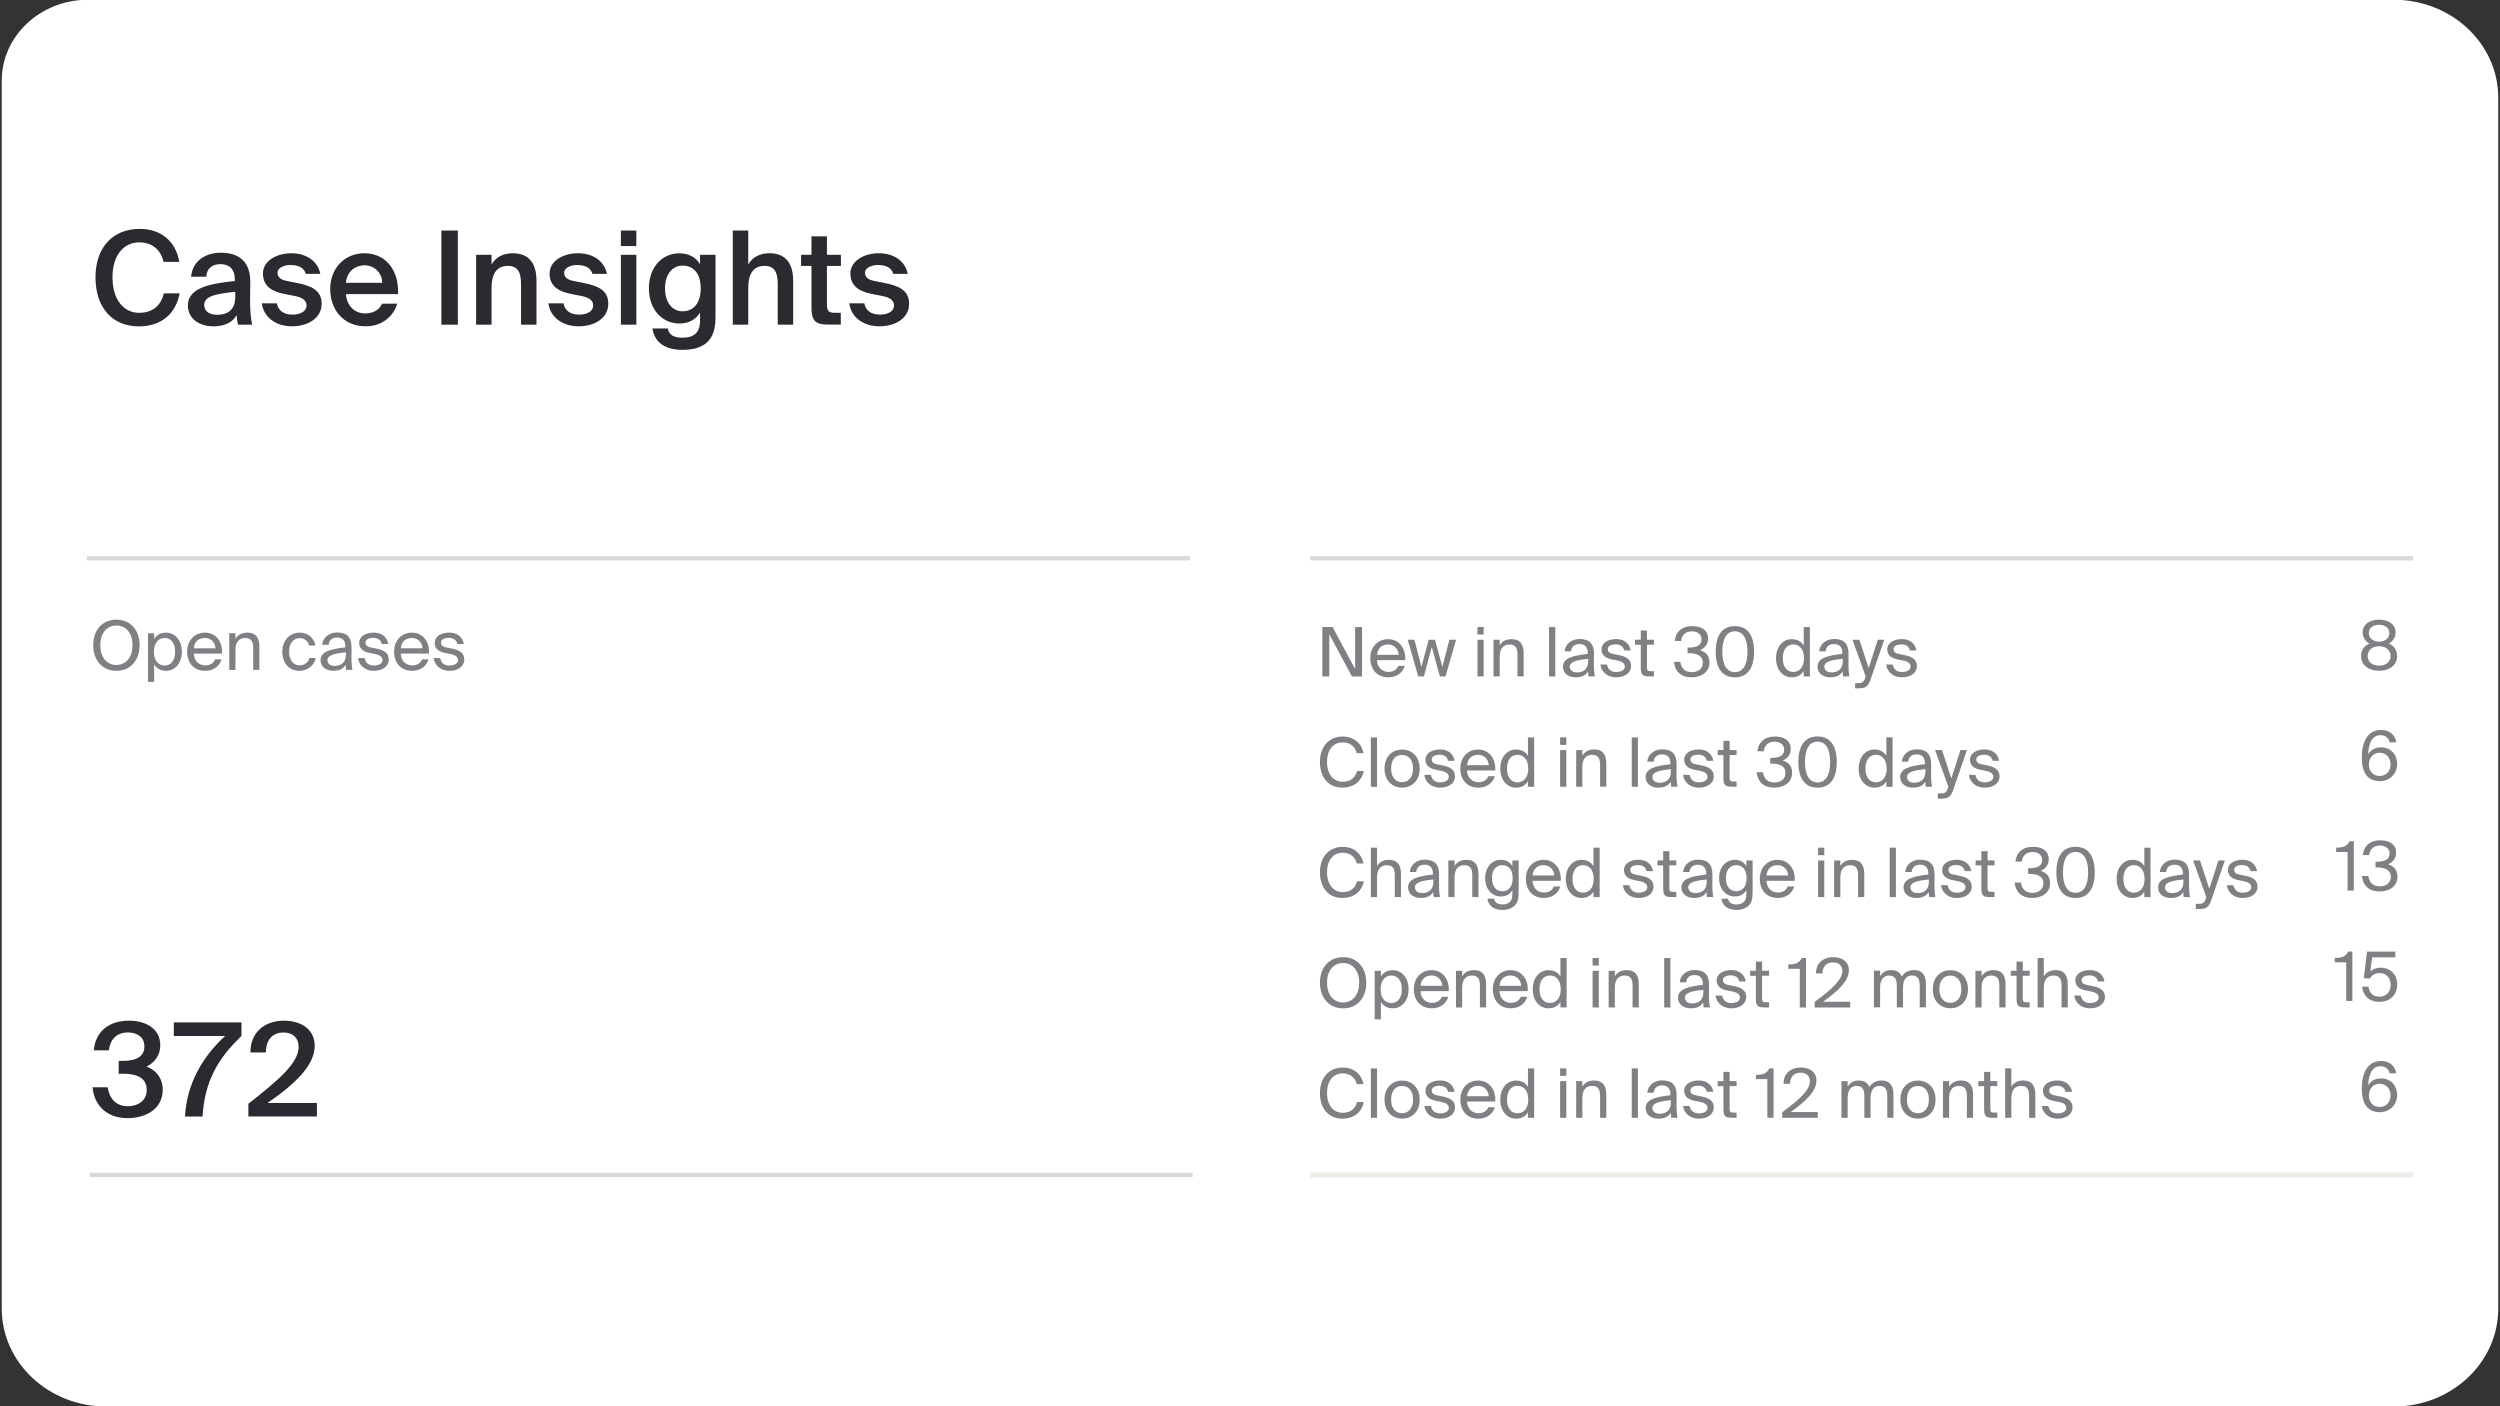 <svg xmlns="http://www.w3.org/2000/svg" xml:space="preserve" x="0" y="0" version="1.1" viewBox="0 0 6016 3384"><rect x="0" y="0" width="6016" height="3384" fill="#333333" stroke="none"/><path fill="#FFF" d="M211.8-.6h5548.6c138.8 0 251.4 105.7 251.4 235.7V3149c0 130.2-112.7 235.7-251.4 235.7H255.6C116.8 3384.7 4.2 3279 4.2 3149V194C4.2 86.6 97.2-.6 211.8-.6"/><path fill="#D8D8D8" d="M209 1338.4H2863.2V1348.6H209z"/><path fill="#D8D8D8" d="M3152.9 1338.4H5807V1348.6H3152.9z"/><path fill="#D8D8D8" d="M216 2822.2H2870.2V2832.4H216z"/><path fill="#ECECE7" d="M3152.9 2821.3H5807V2833.3H3152.9z"/><path fill="#2B2A31" d="M432.2 705.9h-38.1c-6.9 30.9-28.7 46.9-59.4 46.9-36.2 0-64-30.6-64-85.6 0-54.7 28.4-84 64.4-84 29.4 0 51.5 16.2 58.4 46.9h38.1c-9.1-50.6-45-79.3-95.3-79.3-65.6 0-106.5 45.3-106.5 116.5 0 70.9 38.4 118.1 104.6 118.1 52.2-.1 88.4-28.9 97.8-79.5m19.9 29.1c0 30.6 25.6 50.3 62.2 50.3 24.7 0 44.7-8.7 55.3-26.9.6 11.6 1.9 15.6 3.1 22.8h34c-3.1-14.1-5-36.2-5-57.5 0-15.3.6-35 .6-43.4.9-53.7-30.6-72.2-70.9-72.2-40.6 0-69 23.4-71.5 57.8h36.5c.9-20.3 15-30.3 33.7-30.3 18.4 0 35 8.7 35 37.5v3.1c-61.5 6.3-113 16.9-113 58.8m114-32.8V715c0 28.4-16.2 42.5-43.7 42.5-18.7 0-30.9-8.7-30.9-23.4-.1-19.4 21.5-26.9 74.6-31.9m169.7-43.1h35c-6.9-33.7-36.9-49.7-69.7-49.7-36.5 0-68.4 19.1-68.4 48.7 0 30.6 22.2 43.4 50.6 49l25.3 5c16.6 3.1 29.1 9.4 29.1 23.1s-14.4 21.9-33.7 21.9c-21.9 0-34.4-10-37.8-27.2H630c4.1 31.9 31.6 55.3 72.8 55.3 38.1 0 71.2-19.4 71.2-54.4 0-32.8-25.9-43.4-60-50l-23.7-4.7c-14.4-2.8-22.5-8.7-22.5-20 0-11.2 15-18.4 31.2-18.4 18.7.1 32.8 6.1 36.8 21.4m96.6 48.7h125.3c3.1-56.5-29.1-98.4-80.6-98.4-47.8 0-82.5 35.9-82.5 86.5 0 48.1 30.9 89.3 85 89.3 43.4 0 68.4-27.5 76.2-54.4h-36.5c-6.6 15.6-21.9 23.4-41.2 23.4-21.3.2-43.2-15.2-45.7-46.4m0-27.2c3.1-31.9 27.2-42.2 44.7-42.2 21.9 0 41.9 15.9 42.8 42.2zm269.4 100.6V554.7h-39.7v226.5zm81.1-144.6v-23.4h-37.2v168.1h37.2V692c0-30.3 10.6-52.2 39-52.2s31.9 22.2 31.9 45v96.5h37.2V675.6c0-40-16.6-66.2-57.2-66.2-23.4 0-41.2 9.7-50.9 27.2m242.7 22.5h35c-6.9-33.7-36.9-49.7-69.7-49.7-36.5 0-68.4 19.1-68.4 48.7 0 30.6 22.2 43.4 50.6 49l25.3 5c16.6 3.1 29.1 9.4 29.1 23.1s-14.4 21.9-33.7 21.9c-21.9 0-34.4-10-37.8-27.2h-36.2c4.1 31.9 31.6 55.3 72.8 55.3 38.1 0 71.2-19.4 71.2-54.4 0-32.8-25.9-43.4-60-50l-23.7-4.7c-14.4-2.8-22.5-8.7-22.5-20 0-11.2 15-18.4 31.2-18.4 18.6.1 32.7 6.1 36.8 21.4m105.7-104.4h-37.2v37.5h37.2zm0 58.5h-37.2v168.1h37.2zm153.3 0v22.5c-10-16.6-27.5-26.2-50-26.2-39.7 0-73.1 31.9-73.1 84.3s33.4 84.7 73.1 84.7c22.5 0 40-9.7 50-26.2V772c0 10.9-2.2 21.2-8.4 28.4-6.2 7.5-16.9 12.2-33.4 12.2-22.2 0-32.5-6.6-35.9-22.2H1570c5.6 36.9 35 51.5 71.8 51.5 26.2 0 46.2-5.6 59.7-18.1s20.3-31.9 20.3-59.4V613.2zm-41.8 25.9c24.4 0 43.4 17.2 43.4 54.7 0 37.8-19.1 55.3-43.4 55.3-24.7 0-42.5-20.9-42.5-55.3 0-33.8 17.8-54.7 42.5-54.7m157.8-2.5v-81.8h-37.2v226.5h37.2V692c0-30.3 10.6-52.2 39-52.2s31.9 22.2 31.9 45v96.5h37.2V675.6c0-40-16.6-66.2-57.2-66.2-23.4 0-41.2 9.7-50.9 27.2m152.1-67.8v44.4h-25V640h25v97.2c0 34.4 7.2 44 43.1 44h27.5v-28.4h-13.4c-15.9 0-20-4.1-20-21.2V640h33.7v-26.9h-33.7v-44.4h-37.2zm196.8 90.3h35c-6.9-33.7-36.9-49.7-69.7-49.7-36.5 0-68.4 19.1-68.4 48.7 0 30.6 22.2 43.4 50.6 49l25.3 5c16.6 3.1 29.1 9.4 29.1 23.1s-14.4 21.9-33.7 21.9c-21.9 0-34.4-10-37.8-27.2h-36.2c4.1 31.9 31.6 55.3 72.8 55.3 38.1 0 71.2-19.4 71.2-54.4 0-32.8-25.9-43.4-60-50l-23.7-4.7c-14.4-2.8-22.5-8.7-22.5-20 0-11.2 15-18.4 31.2-18.4 18.7.1 32.7 6.1 36.8 21.4M353.1 2623c0 24.7-19.7 39-45.9 39-29.7 0-44.4-20.6-48.1-45.6h-36.2c2.8 40 31.2 74.3 83.7 74.3 45.3 0 85-22.5 85-68.7 0-23.1-11.9-45.3-39-55.3 20-9.7 33.1-28.4 33.1-50.9 0-42.5-37.5-59.7-75.3-59.7-50.3 0-81.2 28.4-84.7 71.5h36.2c3.4-26.6 18.7-43.1 46.2-43.1 20.9 0 39.4 10.6 39.4 33.4 0 23.4-17.2 35-52.5 35h-9.4v30.9h10.9c33.5.2 56.6 10.2 56.6 39.2m65.2-162.7v32.8h123.4c-52.8 48.1-92.5 114-96.5 193.7h42.2c5-83.1 35.9-139 93.7-193.7v-32.8zm339 55.9c0-38.4-31.9-60-73.7-60-49.7 0-81.5 30.9-80.9 76.5h37.2c0-35.3 20.6-48.1 42.2-48.1 22.2 0 36.5 12.8 36.5 34.7 0 37.8-45.3 77.8-120.9 136.8v30.6h164.9v-32.5H643.9c68.4-47.4 113.4-91.2 113.4-138"/><path fill="#808084" d="M280.1 1614.3c34.3 0 55.8-25.7 55.8-61.7 0-35.9-21.5-61.5-55.8-61.5s-55.8 25.6-55.8 61.5c.1 35.9 21.6 61.7 55.8 61.7m0-14.1c-21.6 0-38.7-16.9-38.7-47.6s17.1-47.4 38.7-47.4 38.7 16.7 38.7 47.4-17 47.6-38.7 47.6m90.9-76.3h-14.9v116.9H371v-42c5.4 9.3 14.8 15.4 28.9 15.4 20.2 0 37.7-16.7 37.7-45.9 0-29-17.5-45.9-37.7-45.9-14.1 0-23.5 6.1-28.9 15.4zm25.1 77.6c-13.3 0-25.7-9.8-25.7-33.1s12.5-33.1 25.7-33.1c15.3 0 25.3 12.1 25.3 33.1 0 20.9-10 33.1-25.3 33.1m70.3-28.6h67.9c2-27.9-14.3-50.5-41.2-50.5-24.1 0-42.8 17.9-42.8 45.8 0 26.1 15.4 46.1 43.3 46.1 21.5 0 35.4-12.5 39.5-27.7h-15.4c-3.8 8.7-11 14.6-24.1 14.6-13.1-.1-26.6-9.2-27.2-28.3m.1-12.8c1.3-17.7 13.3-24.9 26.6-24.9 15.7 0 25.1 12.5 25.4 24.9zm100.1-22.9v-13.3h-14.9v88.2h14.9v-47.9c0-18.9 8.9-28.9 23.3-28.9 17.1 0 19.4 11.8 19.4 25.4v51.3h14.9v-55.8c0-20.2-7.7-33.9-29-33.9-15 .1-23.5 6.5-28.6 14.9m192.3 16.2c-2-14.9-15.6-31-36.9-31-26.1 0-42.6 19.5-42.6 45.8 0 26.9 15.9 46.1 41.2 46.1 20.5 0 36.4-14.3 39.4-30.8h-15.4c-2.1 9.3-11 17.7-23.5 17.7-13.1 0-25.4-10.7-25.4-33.1 0-22.1 12.1-32.5 25.4-32.5 11.5 0 20.7 7.4 22.8 17.9h15zm12.5 35.4c0 16.2 13.8 25.4 30.3 25.4 15.6 0 24.8-5.2 30.2-14.3.2 5.2.7 8.9 1.1 12.1h15.1c-1.6-8.4-2.5-18.5-2.3-33.3l.2-20.3c.2-24.8-10.8-36.4-35.1-36.4-17.2 0-33.9 10.7-35.4 29.7h15.4c.7-10.8 7.9-17.5 20.2-17.5 11 0 20 5.4 20 21.5v2.1c-36.2 4.2-59.7 10.2-59.7 31m60.9-19.1v5.6c0 20.8-13.3 27.2-27.2 27.2-10.7 0-17.1-5.6-17.1-13.9 0-12.2 17.2-16.2 44.3-18.9m86.5-20h15.6c-2.8-16.7-15.7-27.4-34.8-27.4-19.5 0-35.3 9-35.3 24.6 0 16.4 13.1 22 25.1 24.4l13.1 2.6c9.5 2 17.9 5.7 17.9 14.6 0 8.2-9.2 13.1-20.5 13.1-13.1 0-20.2-6.7-22.5-18h-15.7c1.6 15.4 14.8 30.7 37.9 30.7 20.2 0 35.9-10 35.9-27.4 0-17.1-14.1-23.1-30.2-26.2l-12.5-2.5c-8.5-1.6-13.4-4.9-13.4-12 0-8 9.8-11.2 18.5-11.2 10.4.1 18.6 4.2 20.9 14.7m45.7 23.2h67.9c2-27.9-14.3-50.5-41.2-50.5-24.1 0-42.8 17.9-42.8 45.8 0 26.1 15.4 46.1 43.3 46.1 21.5 0 35.4-12.5 39.5-27.7h-15.4c-3.8 8.7-11 14.6-24.1 14.6-13.1-.1-26.6-9.2-27.2-28.3m.1-12.8c1.3-17.7 13.3-24.9 26.6-24.9 15.7 0 25.1 12.5 25.4 24.9zm136-10.4h15.6c-2.8-16.7-15.7-27.4-34.8-27.4-19.5 0-35.3 9-35.3 24.6 0 16.4 13.1 22 25.1 24.4l13.1 2.6c9.5 2 17.9 5.7 17.9 14.6 0 8.2-9.2 13.1-20.5 13.1-13.1 0-20.2-6.7-22.5-18h-15.7c1.6 15.4 14.8 30.7 37.9 30.7 20.2 0 35.9-10 35.9-27.4 0-17.1-14.1-23.1-30.2-26.2l-12.5-2.5c-8.5-1.6-13.4-4.9-13.4-12 0-8 9.8-11.2 18.5-11.2 10.4.1 18.6 4.2 20.9 14.7M3253.3 1627.8h24.4v-118.9H3261V1610l-54.3-101.2h-24.6v118.9h16.7v-101.5zm60.3-39.2h67.9c2-27.9-14.3-50.5-41.2-50.5-24.1 0-42.8 17.9-42.8 45.8 0 26.1 15.4 46.1 43.3 46.1 21.5 0 35.4-12.5 39.5-27.7h-15.4c-3.8 8.7-11 14.6-24.1 14.6s-26.5-9.3-27.2-28.3m.2-12.8c1.3-17.7 13.3-24.9 26.6-24.9 15.7 0 25.1 12.5 25.4 24.9zm124.2-36.3-17.5 65.3-16.9-65.3h-16.1l25.4 88.2h13.6l18.9-71 19.5 71h13.6l25.4-88.2h-16.1l-16.9 65.3-17.6-65.3zm132.3-30.6h-14.9v18h14.9zm0 30.6h-14.9v88.2h14.9zm38.6 13.3v-13.3H3594v88.2h14.9v-47.9c0-18.9 8.9-28.9 23.3-28.9 17.1 0 19.4 11.8 19.4 25.4v51.3h14.9V1572c0-20.2-7.7-33.9-29-33.9-15-.1-23.5 6.3-28.6 14.7m133.7 75v-118.9h-14.9v118.9zm18.5-23.3c0 16.2 13.8 25.4 30.3 25.4 15.6 0 24.8-5.2 30.2-14.3.2 5.2.7 8.9 1.2 12.1h15.1c-1.6-8.4-2.5-18.5-2.3-33.3l.2-20.3c.2-24.8-10.8-36.4-35.1-36.4-17.2 0-33.9 10.7-35.4 29.7h15.4c.7-10.8 7.9-17.5 20.2-17.5 11 0 20 5.4 20 21.5v2.1c-36.4 4.1-59.8 10.1-59.8 31m60.8-19.2v5.6c0 20.8-13.3 27.2-27.2 27.2-10.7 0-17.1-5.6-17.1-13.9 0-12.2 17.2-16.1 44.3-18.9m86.5-20h15.6c-2.8-16.7-15.7-27.4-34.8-27.4-19.5 0-35.3 9-35.3 24.6 0 16.4 13.1 22 25.1 24.4l13.1 2.6c9.5 2 17.9 5.7 17.9 14.6 0 8.2-9.2 13.1-20.5 13.1-13.1 0-20.2-6.7-22.5-18h-15.7c1.6 15.4 14.8 30.7 37.9 30.7 20.2 0 35.9-10 35.9-27.4 0-17.1-14.1-23.1-30.2-26.2l-12.5-2.5c-8.5-1.6-13.4-4.9-13.4-12 0-8 9.8-11.2 18.5-11.2 10.4.1 18.6 4.2 20.9 14.7m40-47.9v22.1h-13.9v12h13.9v54.1c0 18.4 3.9 22.1 20.8 22.1h10.8v-12.5h-7.5c-8.5 0-9.2-2.3-9.2-11.5v-52.3h16.7v-12h-16.7v-22.1h-14.9zm149.3 77.1c0 14.8-11.2 23-26.9 23-16.7 0-25.4-10.2-27.1-24.8h-15.4c1.6 19.8 14.4 37.2 42.3 37.2 22.6 0 43-11.6 43-35.6 0-12.5-4.9-24.3-22.6-29.8 12.5-5.1 19.4-15.4 19.4-27.6 0-22-17.9-30.2-38.5-30.2-24.9 0-39.9 14.6-41.7 35.6h15.4c1.3-13.4 10-23.1 25.9-23.1 12.6 0 23.1 6.6 23.1 19.4 0 13.9-11 19.7-31.6 19.7h-2v13.6h2.5c18.9-.1 34.2 5.5 34.2 22.6m77.2 35.4c31.7 0 46.2-23.9 46.2-61.7 0-37.6-14.6-61.5-46.2-61.5s-46.2 23.9-46.2 61.5c-.1 37.7 14.5 61.7 46.2 61.7m0-110.7c18.7 0 30.3 16.1 30.3 49 0 33.1-11.7 49.2-30.3 49.2s-30.3-16.1-30.3-49.2c0-32.9 11.6-49 30.3-49m165.6-10.3v44.6c-5.4-9.3-14.8-15.4-28.9-15.4-20.2 0-37.7 16.9-37.7 45.9 0 29.2 17.5 45.9 37.7 45.9 14.1 0 23.4-6.1 28.9-15.4v13.3h14.9v-118.9zm-25.1 41.9c13.3 0 25.8 9.8 25.8 33.1s-12.5 33.1-25.8 33.1c-15.2 0-25.3-12.1-25.3-33.1 0-20.9 10-33.1 25.3-33.1m58.3 53.7c0 16.2 13.8 25.4 30.3 25.4 15.6 0 24.8-5.2 30.2-14.3.2 5.2.7 8.9 1.2 12.1h15.1c-1.6-8.4-2.5-18.5-2.3-33.3l.2-20.3c.2-24.8-10.8-36.4-35.1-36.4-17.2 0-33.9 10.7-35.4 29.7h15.4c.7-10.8 7.9-17.5 20.2-17.5 11 0 20 5.4 20 21.5v2.1c-36.4 4.1-59.8 10.1-59.8 31m60.8-19.2v5.6c0 20.8-13.3 27.2-27.2 27.2-10.7 0-17.1-5.6-17.1-13.9 0-12.2 17.2-16.1 44.3-18.9m99.8-45.8h-15.6l-21.8 68.1-22.5-68.1h-16.6l31.8 88.2-.7 1.8c-3.9 13.8-8.7 14.4-18.5 14.4h-6.1v12.5h7.7c19.7 0 24.3-5.7 30.7-24.9zm61.8 25.8h15.6c-2.8-16.7-15.7-27.4-34.8-27.4-19.5 0-35.3 9-35.3 24.6 0 16.4 13.1 22 25.1 24.4l13.1 2.6c9.5 2 17.9 5.7 17.9 14.6 0 8.2-9.2 13.1-20.5 13.1-13.1 0-20.2-6.7-22.5-18H4539c1.6 15.4 14.8 30.7 37.9 30.7 20.2 0 35.9-10 35.9-27.4 0-17.1-14.1-23.1-30.2-26.2l-12.5-2.5c-8.5-1.6-13.4-4.9-13.4-12 0-8 9.8-11.2 18.5-11.2 10.4.1 18.6 4.2 20.9 14.7m-1314.3 290.1h-16.2c-3.8 15.2-15.4 25.9-34.3 25.9-22.1 0-37.9-17.7-37.9-47.7 0-30.8 16.4-47.2 37.4-47.2 19 0 30.5 11.2 34.1 25.9h16.2c-5.1-25.4-24.9-40-49.5-40-33.6 0-55.3 24.4-55.3 61.3 0 36.3 19.8 61.8 53.9 61.8 25.9 0 46.4-13.8 51.6-40m31.9 37.9v-118.9h-14.9v118.9zm102.6-43.8c0-32-21.8-45.9-42.3-45.9s-42.3 13.9-42.3 45.9 21.8 45.9 42.3 45.9 42.3-13.9 42.3-45.9m-42.3 32.8c-13.4 0-26.4-9.4-26.4-32.8 0-24.1 12.9-32.8 26.4-32.8s26.4 9.3 26.4 32.8c0 22.6-13 32.8-26.4 32.8m110.7-51.5h15.6c-2.8-16.7-15.7-27.4-34.8-27.4-19.5 0-35.3 9-35.3 24.6 0 16.4 13.1 22 25.1 24.4l13.1 2.6c9.5 2 17.9 5.7 17.9 14.6 0 8.2-9.2 13.1-20.5 13.1-13.1 0-20.2-6.7-22.5-18h-15.7c1.6 15.4 14.8 30.7 37.9 30.7 20.2 0 35.9-10 35.9-27.4 0-17.1-14.1-23.1-30.2-26.2l-12.5-2.5c-8.5-1.6-13.4-4.9-13.4-12 0-8 9.8-11.2 18.5-11.2 10.4.1 18.6 4.2 20.9 14.7m45.6 23.3h67.9c2-27.9-14.3-50.5-41.2-50.5-24.1 0-42.8 17.9-42.8 45.8 0 26.1 15.4 46.1 43.3 46.1 21.5 0 35.4-12.5 39.5-27.7h-15.4c-3.8 8.7-11 14.6-24.1 14.6-13.1-.1-26.5-9.3-27.2-28.3m.2-12.8c1.3-17.7 13.3-24.9 26.6-24.9 15.7 0 25.1 12.5 25.4 24.9zm146.4-66.9v44.6c-5.4-9.3-14.8-15.4-28.9-15.4-20.2 0-37.7 16.9-37.7 45.9 0 29.2 17.5 45.9 37.7 45.9 14.1 0 23.4-6.1 28.9-15.4v13.3h14.9v-118.9zm-25.1 42c13.3 0 25.8 9.8 25.8 33.1s-12.5 33.1-25.8 33.1c-15.2 0-25.3-12.1-25.3-33.1s10.1-33.1 25.3-33.1m117.4-42h-14.9v18h14.9zm0 30.6h-14.9v88.2h14.9zm38.6 13.3V1805h-14.9v88.2h14.9v-47.9c0-18.9 8.9-28.9 23.3-28.9 17.1 0 19.4 11.8 19.4 25.4v51.3h14.9v-55.8c0-20.2-7.7-33.9-29-33.9-15 .2-23.5 6.6-28.6 14.9m133.7 75v-118.9h-14.9v118.9zm18.5-23.3c0 16.2 13.8 25.4 30.3 25.4 15.6 0 24.8-5.2 30.2-14.3.2 5.2.7 8.9 1.1 12.1h15.1c-1.6-8.4-2.5-18.5-2.3-33.3l.2-20.3c.2-24.8-10.8-36.4-35.1-36.4-17.2 0-34 10.7-35.4 29.7h15.4c.7-10.8 7.9-17.5 20.2-17.5 11 0 20 5.4 20 21.5v2.1c-36.3 4.1-59.7 10.2-59.7 31m60.8-19.2v5.6c0 20.8-13.3 27.2-27.2 27.2-10.7 0-17.1-5.6-17.1-13.9 0-12.2 17.3-16.1 44.3-18.9m86.5-20h15.6c-2.8-16.7-15.7-27.4-34.8-27.4-19.5 0-35.3 9-35.3 24.6 0 16.4 13.1 22 25.1 24.4l13.1 2.6c9.5 2 17.9 5.7 17.9 14.6 0 8.2-9.2 13.1-20.5 13.1-13.1 0-20.2-6.7-22.5-18h-15.7c1.6 15.4 14.8 30.7 37.9 30.7 20.2 0 35.9-10 35.9-27.4 0-17.1-14.1-23.1-30.2-26.2l-12.5-2.5c-8.5-1.6-13.4-4.9-13.4-12 0-8 9.8-11.2 18.5-11.2 10.4.1 18.6 4.2 20.9 14.7m40-47.9v22.1h-13.9v12h13.9v54.1c0 18.4 3.9 22.1 20.8 22.1h10.8v-12.5h-7.5c-8.5 0-9.2-2.3-9.2-11.5V1817h16.7v-12h-16.7v-22.1zm149.3 77.1c0 14.8-11.2 23-26.9 23-16.7 0-25.4-10.2-27.1-24.8h-15.4c1.6 19.9 14.4 37.2 42.3 37.2 22.6 0 43-11.7 43-35.6 0-12.5-4.9-24.3-22.6-29.8 12.5-5.1 19.4-15.4 19.4-27.5 0-22-17.9-30.2-38.5-30.2-24.9 0-39.8 14.6-41.7 35.6h15.4c1.3-13.4 10-23.1 25.9-23.1 12.6 0 23.1 6.6 23.1 19.4 0 13.9-11 19.7-31.7 19.7h-2v13.6h2.5c19-.1 34.3 5.4 34.3 22.5m77.2 35.4c31.6 0 46.2-23.9 46.2-61.7 0-37.6-14.6-61.5-46.2-61.5-31.7 0-46.2 23.9-46.2 61.5 0 37.8 14.6 61.7 46.2 61.7m0-110.7c18.7 0 30.3 16.1 30.3 49 0 33.1-11.6 49.2-30.3 49.2s-30.3-16.1-30.3-49.2c0-32.9 11.6-49 30.3-49m165.6-10.3v44.6c-5.4-9.3-14.8-15.4-28.9-15.4-20.2 0-37.7 16.9-37.7 45.9 0 29.2 17.5 45.9 37.7 45.9 14.1 0 23.4-6.1 28.9-15.4v13.3h14.9v-118.9zm-25.1 42c13.3 0 25.8 9.8 25.8 33.1s-12.5 33.1-25.8 33.1c-15.2 0-25.3-12.1-25.3-33.1s10-33.1 25.3-33.1m58.3 53.6c0 16.2 13.8 25.4 30.3 25.4 15.6 0 24.8-5.2 30.2-14.3.2 5.2.7 8.9 1.1 12.1h15.1c-1.6-8.4-2.5-18.5-2.3-33.3l.2-20.3c.2-24.8-10.8-36.4-35.1-36.4-17.2 0-34 10.7-35.4 29.7h15.4c.7-10.8 7.9-17.5 20.2-17.5 11 0 20 5.4 20 21.5v2.1c-36.3 4.1-59.7 10.2-59.7 31m60.8-19.2v5.6c0 20.8-13.3 27.2-27.2 27.2-10.7 0-17.1-5.6-17.1-13.9 0-12.2 17.2-16.1 44.3-18.9m99.8-45.8h-15.6l-21.8 68.1-22.5-68.1h-16.6l31.8 88.2-.7 1.8c-3.9 13.8-8.7 14.4-18.5 14.4h-6.1v12.5h7.7c19.7 0 24.3-5.7 30.7-24.9zm61.9 25.8h15.6c-2.8-16.7-15.7-27.4-34.8-27.4-19.5 0-35.3 9-35.3 24.6 0 16.4 13.1 22 25.1 24.4l13.1 2.6c9.5 2 17.9 5.7 17.9 14.6 0 8.2-9.2 13.1-20.5 13.1-13.1 0-20.2-6.7-22.5-18H4738c1.6 15.4 14.8 30.7 37.9 30.7 20.2 0 35.9-10 35.9-27.4 0-17.1-14.1-23.1-30.2-26.2l-12.5-2.5c-8.5-1.6-13.4-4.9-13.4-12 0-8 9.8-11.2 18.5-11.2 10.4.1 18.6 4.2 20.9 14.7m-1513.3 290.1h-16.2c-3.8 15.2-15.4 25.9-34.3 25.9-22.1 0-37.9-17.7-37.9-47.7 0-30.8 16.4-47.2 37.4-47.2 19 0 30.5 11.2 34.1 25.9h16.2c-5.1-25.4-24.9-40-49.5-40-33.6 0-55.3 24.4-55.3 61.3 0 36.3 19.8 61.8 53.9 61.8 25.9 0 46.4-13.7 51.6-40m31.9-37v-44h-14.9v118.9h14.9v-47.9c0-18.9 8.9-28.9 23.3-28.9 17.1 0 19.4 11.8 19.4 25.4v51.3h14.9V2103c0-20.2-7.7-33.9-29-33.9-14.9 0-23.5 6.4-28.6 14.8m74.7 51.6c0 16.2 13.8 25.4 30.3 25.4 15.6 0 24.8-5.2 30.2-14.3.2 5.2.7 8.9 1.2 12.1h15.1c-1.6-8.4-2.5-18.5-2.3-33.3l.2-20.3c.2-24.8-10.8-36.4-35.1-36.4-17.2 0-33.9 10.7-35.4 29.7h15.4c.7-10.8 7.9-17.5 20.2-17.5 11 0 20 5.4 20 21.5v2.1c-36.4 4.1-59.8 10.2-59.8 31m60.8-19.2v5.6c0 20.8-13.3 27.2-27.2 27.2-10.7 0-17.1-5.6-17.1-13.9 0-12.2 17.3-16.1 44.3-18.9m51-32.4v-13.3h-14.9v88.2h14.9v-47.9c0-18.9 8.9-28.9 23.3-28.9 17.1 0 19.4 11.8 19.4 25.4v51.3h14.9V2103c0-20.2-7.7-33.9-29-33.9-15 0-23.6 6.4-28.6 14.8m139.2-13.3v13.9c-5.4-9.4-13.9-15.4-28.1-15.4-19.5 0-37.4 15.9-37.4 44.1 0 28.4 17.9 44.1 37.4 44.1 14.1 0 22.6-5.9 28.1-15.3v8.4c0 12-2.5 16.1-5.7 19.5-3.9 4.3-10 6.6-18 6.6-13.8 0-18.5-6.1-20.5-13.9h-15.9c2.8 17.9 16.2 27.1 36.3 27.1 13.1 0 24.1-4.3 30.5-11.6 5.1-5.6 8.4-13 8.4-31v-76.4h-15.1zm-24.2 11.3c13.3 0 24.9 9 24.9 31.3 0 22.5-11.7 31.5-24.9 31.5-14.6 0-24.9-11.3-24.9-31.5-.1-20 10.2-31.3 24.9-31.3m72.7 37.7h67.9c2-27.9-14.3-50.5-41.2-50.5-24.1 0-42.8 17.9-42.8 45.7 0 26.1 15.4 46.1 43.3 46.1 21.5 0 35.4-12.5 39.5-27.7h-15.4c-3.8 8.7-11 14.6-24.1 14.6s-26.5-9.2-27.2-28.2m.2-12.8c1.3-17.7 13.3-24.9 26.6-24.9 15.7 0 25.1 12.5 25.4 24.9zm146.4-66.9v44.6c-5.4-9.4-14.8-15.4-28.9-15.4-20.2 0-37.7 16.9-37.7 45.9 0 29.2 17.6 45.9 37.7 45.9 14.1 0 23.5-6.1 28.9-15.4v13.3h14.9v-118.9zm-25.1 42c13.3 0 25.7 9.8 25.7 33.1s-12.5 33.1-25.7 33.1c-15.3 0-25.3-12.1-25.3-33.1s10.1-33.1 25.3-33.1m153 14.4h15.6c-2.8-16.7-15.7-27.4-34.8-27.4-19.5 0-35.3 9-35.3 24.6 0 16.4 13.1 22 25.1 24.4l13.1 2.6c9.5 2 17.9 5.7 17.9 14.6 0 8.2-9.2 13.1-20.5 13.1-13.1 0-20.2-6.7-22.5-18h-15.7c1.6 15.4 14.8 30.7 37.9 30.7 20.2 0 35.9-10 35.9-27.4 0-17.1-14.1-23.1-30.2-26.2l-12.5-2.5c-8.5-1.6-13.4-4.9-13.4-12 0-8 9.8-11.2 18.5-11.2 10.4.1 18.6 4.2 20.9 14.7m39.9-47.9v22.1h-13.9v12h13.9v54.1c0 18.4 3.9 22.1 20.8 22.1h10.8v-12.5h-7.5c-8.5 0-9.2-2.3-9.2-11.5v-52.3h16.7v-12h-16.7v-22.1h-14.9zm43.8 87.1c0 16.2 13.8 25.4 30.3 25.4 15.6 0 24.8-5.2 30.2-14.3.2 5.2.7 8.9 1.2 12.1h15.1c-1.6-8.4-2.5-18.5-2.3-33.3l.2-20.3c.2-24.8-10.8-36.4-35.1-36.4-17.2 0-33.9 10.7-35.4 29.7h15.4c.7-10.8 7.9-17.5 20.2-17.5 11 0 20 5.4 20 21.5v2.1c-36.3 4.1-59.8 10.2-59.8 31m60.9-19.2v5.6c0 20.8-13.3 27.2-27.2 27.2-10.7 0-17.1-5.6-17.1-13.9 0-12.2 17.2-16.1 44.3-18.9m95.4-45.7v13.9c-5.4-9.4-13.9-15.4-28.1-15.4-19.5 0-37.4 15.9-37.4 44.1 0 28.4 17.9 44.1 37.4 44.1 14.1 0 22.6-5.9 28.1-15.3v8.4c0 12-2.5 16.1-5.7 19.5-3.9 4.3-10 6.6-18 6.6-13.8 0-18.5-6.1-20.5-13.9h-15.9c2.8 17.9 16.2 27.1 36.3 27.1 13.1 0 24.1-4.3 30.5-11.6 5.1-5.6 8.4-13 8.4-31v-76.4h-15.1zm-24.3 11.3c13.3 0 24.9 9 24.9 31.3 0 22.5-11.7 31.5-24.9 31.5-14.6 0-24.9-11.3-24.9-31.5 0-20 10.3-31.3 24.9-31.3m72.8 37.7h67.9c2-27.9-14.3-50.5-41.2-50.5-24.1 0-42.8 17.9-42.8 45.7 0 26.1 15.4 46.1 43.3 46.1 21.5 0 35.4-12.5 39.5-27.7h-15.4c-3.8 8.7-11 14.6-24.1 14.6s-26.6-9.2-27.2-28.2m.1-12.8c1.3-17.7 13.3-24.9 26.6-24.9 15.7 0 25.1 12.5 25.4 24.9zm139-66.9h-14.9v18h14.9zm0 30.7h-14.9v88.2h14.9zm38.6 13.3v-13.3h-14.9v88.2h14.9v-47.9c0-18.9 8.9-28.9 23.3-28.9 17.1 0 19.4 11.8 19.4 25.4v51.3h14.9V2103c0-20.2-7.7-33.9-29-33.9-15 0-23.5 6.4-28.6 14.8m133.7 74.9v-118.9h-14.9v118.9zm18.4-23.3c0 16.2 13.8 25.4 30.3 25.4 15.6 0 24.8-5.2 30.2-14.3.2 5.2.7 8.9 1.1 12.1h15.1c-1.6-8.4-2.5-18.5-2.3-33.3l.2-20.3c.2-24.8-10.8-36.4-35.1-36.4-17.2 0-34 10.7-35.4 29.7h15.4c.7-10.8 7.9-17.5 20.2-17.5 11 0 20 5.4 20 21.5v2.1c-36.2 4.1-59.7 10.2-59.7 31m60.9-19.2v5.6c0 20.8-13.3 27.2-27.2 27.2-10.7 0-17.1-5.6-17.1-13.9 0-12.2 17.2-16.1 44.3-18.9m86.5-20h15.6c-2.8-16.7-15.7-27.4-34.8-27.4-19.5 0-35.3 9-35.3 24.6 0 16.4 13.1 22 25.1 24.4l13.1 2.6c9.5 2 17.9 5.7 17.9 14.6 0 8.2-9.2 13.1-20.5 13.1-13.1 0-20.2-6.7-22.5-18H4671c1.6 15.4 14.8 30.7 37.9 30.7 20.2 0 35.9-10 35.9-27.4 0-17.1-14.1-23.1-30.2-26.2l-12.5-2.5c-8.5-1.6-13.4-4.9-13.4-12 0-8 9.8-11.2 18.5-11.2 10.4.1 18.6 4.2 20.9 14.7m39.9-47.9v22.1h-13.9v12h13.9v54.1c0 18.4 3.9 22.1 20.8 22.1h10.8v-12.5h-7.5c-8.5 0-9.2-2.3-9.2-11.5v-52.3h16.7v-12H4783v-22.1h-15zm149.3 77.1c0 14.8-11.2 23-26.9 23-16.7 0-25.4-10.2-27.1-24.8H4848c1.6 19.9 14.4 37.2 42.3 37.2 22.6 0 43-11.7 43-35.6 0-12.5-4.9-24.3-22.6-29.8 12.5-5.1 19.4-15.4 19.4-27.6 0-22-17.9-30.2-38.5-30.2-24.9 0-39.8 14.6-41.7 35.6h15.4c1.3-13.4 10-23.1 25.9-23.1 12.6 0 23.1 6.6 23.1 19.4 0 13.9-11 19.7-31.7 19.7h-2v13.6h2.5c19 0 34.2 5.6 34.2 22.6m77.3 35.4c31.6 0 46.2-23.9 46.2-61.7 0-37.6-14.6-61.5-46.2-61.5-31.7 0-46.2 23.9-46.2 61.5-.1 37.8 14.5 61.7 46.2 61.7m0-110.7c18.7 0 30.3 16.1 30.3 49 0 33.1-11.6 49.2-30.3 49.2s-30.3-16.1-30.3-49.2c-.1-32.9 11.6-49 30.3-49m165.5-10.3v44.6c-5.4-9.4-14.8-15.4-28.9-15.4-20.2 0-37.7 16.9-37.7 45.9 0 29.2 17.6 45.9 37.7 45.9 14.1 0 23.5-6.1 28.9-15.4v13.3h14.9v-118.9zm-25.1 42c13.3 0 25.7 9.8 25.7 33.1s-12.5 33.1-25.7 33.1c-15.3 0-25.3-12.1-25.3-33.1s10.1-33.1 25.3-33.1m58.3 53.6c0 16.2 13.8 25.4 30.3 25.4 15.6 0 24.8-5.2 30.2-14.3.2 5.2.7 8.9 1.1 12.1h15.1c-1.6-8.4-2.5-18.5-2.3-33.3l.2-20.3c.2-24.8-10.8-36.4-35.1-36.4-17.2 0-34 10.7-35.4 29.7h15.4c.7-10.8 7.9-17.5 20.2-17.5 11 0 20 5.4 20 21.5v2.1c-36.2 4.1-59.7 10.2-59.7 31m60.9-19.2v5.6c0 20.8-13.3 27.2-27.2 27.2-10.7 0-17.1-5.6-17.1-13.9 0-12.2 17.2-16.1 44.3-18.9m99.8-45.7h-15.6l-21.8 68.1-22.5-68.1h-16.6l31.8 88.2-.7 1.8c-3.9 13.8-8.7 14.4-18.5 14.4h-6.1v12.5h7.7c19.7 0 24.3-5.7 30.7-24.9zm61.8 25.7h15.6c-2.8-16.7-15.7-27.4-34.8-27.4-19.5 0-35.3 9-35.3 24.6 0 16.4 13.1 22 25.1 24.4l13.1 2.6c9.5 2 17.9 5.7 17.9 14.6 0 8.2-9.2 13.1-20.5 13.1-13.1 0-20.2-6.7-22.5-18h-15.7c1.6 15.4 14.8 30.7 37.9 30.7 20.2 0 35.9-10 35.9-27.4 0-17.1-14.1-23.1-30.2-26.2l-12.5-2.5c-8.5-1.6-13.4-4.9-13.4-12 0-8 9.8-11.2 18.5-11.2 10.4.1 18.6 4.2 20.9 14.7m-2183.7 330.2c34.3 0 55.8-25.8 55.8-61.7s-21.5-61.5-55.8-61.5-55.8 25.6-55.8 61.5c.1 35.9 21.6 61.7 55.8 61.7m0-14.1c-21.6 0-38.7-16.9-38.7-47.6s17.1-47.4 38.7-47.4 38.7 16.7 38.7 47.4-17 47.6-38.7 47.6m90.9-76.3h-14.9V2453h14.9v-42c5.4 9.3 14.8 15.4 28.9 15.4 20.2 0 37.7-16.7 37.7-45.9 0-29-17.6-45.9-37.7-45.9-14.1 0-23.5 6.1-28.9 15.4zm25.1 77.6c-13.3 0-25.7-9.8-25.7-33.1s12.5-33.1 25.7-33.1c15.3 0 25.3 12.1 25.3 33.1s-10 33.1-25.3 33.1m70.3-28.6h67.9c2-27.9-14.3-50.5-41.2-50.5-24.1 0-42.8 17.9-42.8 45.7 0 26.1 15.4 46.1 43.3 46.1 21.5 0 35.4-12.5 39.5-27.7h-15.4c-3.8 8.7-11 14.6-24.1 14.6s-26.6-9.1-27.2-28.2m.1-12.8c1.3-17.7 13.3-24.9 26.6-24.9 15.7 0 25.1 12.5 25.4 24.9zm100.1-22.9v-13.3h-14.9v88.2h14.9v-47.9c0-18.9 8.9-28.9 23.3-28.9 17.1 0 19.4 11.8 19.4 25.4v51.3h14.9v-55.8c0-20.2-7.7-33.9-29-33.9-15 .1-23.5 6.5-28.6 14.9m89.9 35.7h67.9c2-27.9-14.3-50.5-41.2-50.5-24.1 0-42.8 17.9-42.8 45.7 0 26.1 15.4 46.1 43.3 46.1 21.5 0 35.4-12.5 39.5-27.7h-15.4c-3.8 8.7-11 14.6-24.1 14.6s-26.6-9.1-27.2-28.2m.1-12.8c1.3-17.7 13.3-24.9 26.6-24.9 15.7 0 25.1 12.5 25.4 24.9zm146.5-66.9v44.6c-5.4-9.4-14.8-15.4-28.9-15.4-20.2 0-37.7 16.9-37.7 45.9 0 29.2 17.5 45.9 37.7 45.9 14.1 0 23.4-6.1 28.9-15.4v13.3h14.9v-118.9zm-25.1 42c13.3 0 25.8 9.8 25.8 33.1s-12.5 33.1-25.8 33.1c-15.2 0-25.3-12.1-25.3-33.1s10-33.1 25.3-33.1m117.4-42h-14.9v18h14.9zm0 30.7h-14.9v88.2h14.9zm38.6 13.3v-13.3h-14.9v88.2h14.9v-47.9c0-18.9 8.9-28.9 23.3-28.9 17.1 0 19.4 11.8 19.4 25.4v51.3h14.9v-55.8c0-20.2-7.7-33.9-29-33.9-15 .1-23.5 6.5-28.6 14.9m133.7 74.9v-118.9h-14.9v118.9zm18.4-23.3c0 16.2 13.8 25.4 30.3 25.4 15.6 0 24.8-5.2 30.2-14.3.2 5.2.7 8.9 1.1 12.1h15.1c-1.6-8.4-2.5-18.5-2.3-33.3l.2-20.3c.2-24.8-10.8-36.4-35.1-36.4-17.2 0-34 10.7-35.4 29.7h15.4c.7-10.8 7.9-17.5 20.2-17.5 11 0 20 5.4 20 21.5v2.1c-36.2 4.1-59.7 10.2-59.7 31m60.9-19.1v5.6c0 20.8-13.3 27.2-27.2 27.2-10.7 0-17.1-5.6-17.1-13.9 0-12.2 17.2-16.2 44.3-18.9m86.5-20.1h15.6c-2.8-16.7-15.7-27.4-34.8-27.4-19.5 0-35.3 9-35.3 24.6 0 16.4 13.1 22 25.1 24.4l13.1 2.6c9.5 2 17.9 5.7 17.9 14.6 0 8.2-9.2 13.1-20.5 13.1-13.1 0-20.2-6.7-22.5-18h-15.7c1.6 15.4 14.8 30.7 37.9 30.7 20.2 0 35.9-10 35.9-27.4 0-17.1-14.1-23.1-30.2-26.2l-12.5-2.5c-8.5-1.6-13.4-4.9-13.4-12 0-8 9.8-11.2 18.5-11.2 10.4.1 18.6 4.3 20.9 14.7m39.9-47.8v22.1h-13.9v12h13.9v54.1c0 18.4 3.9 22.1 20.8 22.1h10.8v-12.5h-7.5c-8.5 0-9.2-2.3-9.2-11.5V2348h16.7v-12h-16.7v-22zm105.7 110.3h14.9v-118.9h-10.2c-6.6 12.9-15.3 15.1-32.3 15.7v10.2h27.6zm118.1-89.8c0-20-15.7-31.2-37.7-31.2-25.3 0-41.7 15.6-41.3 39.2h15.4c.3-19.7 12.8-26.7 25.6-26.7 14.1 0 22.3 8.4 22.3 20.7 0 21-24.6 43.5-66.6 74.5v13.4h85.6v-13.9h-65.3c33.3-24.1 62-48.5 62-76m75.2 89.8v-47.9c0-18.9 8.5-28.9 21.3-28.9 16.2 0 18.9 11.8 18.9 25.4v51.3h14.9v-47.9c0-18.9 8.5-28.9 21.3-28.9 16.2 0 18.9 11.8 18.9 25.4v51.3h14.9v-55.8c0-20.2-8-33.9-28.5-33.9-12.3 0-22.6 4.7-29.7 15.6-3.9-9.7-12-15.6-25.4-15.6-13.3 0-21.5 6.4-26.6 14.8v-13.3h-14.9v88.2h14.901zm211.4-43.8c0-32-21.8-45.9-42.3-45.9s-42.3 13.9-42.3 45.9 21.8 45.9 42.3 45.9c20.5.1 42.3-13.9 42.3-45.9m-42.3 32.8c-13.4 0-26.4-9.4-26.4-32.8 0-24.1 12.9-32.8 26.4-32.8 13.4 0 26.4 9.3 26.4 32.8 0 22.7-12.9 32.8-26.4 32.8m75.1-63.9v-13.3h-14.9v88.2h14.9v-47.9c0-18.9 8.9-28.9 23.3-28.9 17.1 0 19.4 11.8 19.4 25.4v51.3h14.9v-55.8c0-20.2-7.7-33.9-29-33.9-15 .1-23.5 6.5-28.6 14.9m84.1-35.4v22.1h-13.9v12h13.9v54.1c0 18.4 3.9 22.1 20.8 22.1h10.8v-12.5h-7.5c-8.5 0-9.2-2.3-9.2-11.5V2348h16.7v-12h-16.7v-22zm65.6 35.4v-44h-14.9v118.9h14.9v-47.9c0-18.9 8.9-28.9 23.3-28.9 17.1 0 19.4 11.8 19.4 25.4v51.3h14.9v-55.8c0-20.2-7.7-33.9-29-33.9-14.9.1-23.5 6.5-28.6 14.9m130.4 12.4h15.6c-2.8-16.7-15.7-27.4-34.8-27.4-19.5 0-35.3 9-35.3 24.6 0 16.4 13.1 22 25.1 24.4l13.1 2.6c9.5 2 17.9 5.7 17.9 14.6 0 8.2-9.2 13.1-20.5 13.1-13.1 0-20.2-6.7-22.5-18h-15.7c1.6 15.4 14.8 30.7 37.9 30.7 20.2 0 35.9-10 35.9-27.4 0-17.1-14.1-23.1-30.2-26.2l-12.5-2.5c-8.5-1.6-13.4-4.9-13.4-12 0-8 9.8-11.2 18.5-11.2 10.4.1 18.6 4.3 20.9 14.7M3281.8 2652h-16.2c-3.8 15.2-15.4 25.9-34.3 25.9-22.1 0-37.9-17.7-37.9-47.7 0-30.8 16.4-47.2 37.4-47.2 19 0 30.5 11.2 34.1 25.9h16.2c-5.1-25.4-24.9-40-49.5-40-33.6 0-55.3 24.4-55.3 61.3 0 36.3 19.8 61.8 53.9 61.8 25.9 0 46.4-13.8 51.6-40m31.9 37.8V2571h-14.9v118.9h14.9zm102.6-43.7c0-32-21.8-45.9-42.3-45.9s-42.3 13.9-42.3 45.9 21.8 45.9 42.3 45.9 42.3-14 42.3-45.9m-42.3 32.8c-13.4 0-26.4-9.4-26.4-32.8 0-24.1 12.9-32.8 26.4-32.8s26.4 9.3 26.4 32.8c0 22.6-13 32.8-26.4 32.8m110.7-51.5h15.6c-2.8-16.7-15.7-27.4-34.8-27.4-19.5 0-35.3 9-35.3 24.6 0 16.4 13.1 22 25.1 24.4l13.1 2.6c9.5 2 17.9 5.7 17.9 14.6 0 8.2-9.2 13.1-20.5 13.1-13.1 0-20.2-6.7-22.5-18h-15.7c1.6 15.4 14.8 30.7 37.9 30.7 20.2 0 35.9-10 35.9-27.4 0-17.1-14.1-23.1-30.2-26.2l-12.5-2.5c-8.5-1.6-13.4-4.9-13.4-12 0-8 9.8-11.2 18.5-11.2 10.4.1 18.6 4.2 20.9 14.7m45.6 23.3h67.9c2-27.9-14.3-50.5-41.2-50.5-24.1 0-42.8 17.9-42.8 45.7 0 26.1 15.4 46.1 43.3 46.1 21.5 0 35.4-12.5 39.5-27.7h-15.4c-3.8 8.7-11 14.6-24.1 14.6s-26.5-9.2-27.2-28.2m.2-12.8c1.3-17.7 13.3-24.9 26.6-24.9 15.7 0 25.1 12.5 25.4 24.9zm146.4-66.9v44.6c-5.4-9.4-14.8-15.4-28.9-15.4-20.2 0-37.7 16.9-37.7 45.9 0 29.2 17.5 45.9 37.7 45.9 14.1 0 23.4-6.1 28.9-15.4v13.3h14.9V2571zm-25.1 41.9c13.3 0 25.8 9.8 25.8 33.1s-12.5 33.1-25.8 33.1c-15.2 0-25.3-12.1-25.3-33.1s10.1-33.1 25.3-33.1m117.4-41.9h-14.9v18h14.9zm0 30.6h-14.9v88.2h14.9zm38.6 13.3v-13.3h-14.9v88.2h14.9V2642c0-18.9 8.9-28.9 23.3-28.9 17.1 0 19.4 11.8 19.4 25.4v51.3h14.9V2634c0-20.2-7.7-33.9-29-33.9-15 0-23.5 6.4-28.6 14.8m133.7 74.9V2571h-14.9v118.9h14.9zm18.5-23.2c0 16.2 13.8 25.4 30.3 25.4 15.6 0 24.8-5.2 30.2-14.3.2 5.2.7 8.9 1.1 12.1h15.1c-1.6-8.4-2.5-18.5-2.3-33.3l.2-20.3c.2-24.8-10.8-36.4-35.1-36.4-17.2 0-34 10.7-35.4 29.7h15.4c.7-10.8 7.9-17.5 20.2-17.5 11 0 20 5.4 20 21.5v2.1c-36.3 4.1-59.7 10.1-59.7 31m60.8-19.2v5.6c0 20.8-13.3 27.2-27.2 27.2-10.7 0-17.1-5.6-17.1-13.9 0-12.2 17.3-16.1 44.3-18.9m86.5-20h15.6c-2.8-16.7-15.7-27.4-34.8-27.4-19.5 0-35.3 9-35.3 24.6 0 16.4 13.1 22 25.1 24.4l13.1 2.6c9.5 2 17.9 5.7 17.9 14.6 0 8.2-9.2 13.1-20.5 13.1-13.1 0-20.2-6.7-22.5-18h-15.7c1.6 15.4 14.8 30.7 37.9 30.7 20.2 0 35.9-10 35.9-27.4 0-17.1-14.1-23.1-30.2-26.2l-12.5-2.5c-8.5-1.6-13.4-4.9-13.4-12 0-8 9.8-11.2 18.5-11.2 10.4.1 18.6 4.2 20.9 14.7m40-47.9v22.1h-13.9v12h13.9v54.1c0 18.4 3.9 22.1 20.8 22.1h10.8v-12.5h-7.5c-8.5 0-9.2-2.3-9.2-11.5v-52.3h16.7v-12h-16.7v-22.1h-14.9zm105.7 110.3h14.9V2571h-10.2c-6.6 12.9-15.3 15.1-32.3 15.7v10.2h27.6zm118.1-89.8c0-20-15.7-31.2-37.7-31.2-25.3 0-41.7 15.6-41.3 39.2h15.4c.3-19.7 12.8-26.7 25.6-26.7 14.1 0 22.3 8.4 22.3 20.7 0 21-24.6 43.5-66.6 74.5v13.4h85.6V2676h-65.3c33.3-24 62-48.5 62-76m75.1 89.8V2642c0-18.9 8.5-28.9 21.3-28.9 16.2 0 18.9 11.8 18.9 25.4v51.3h14.9V2642c0-18.9 8.5-28.9 21.3-28.9 16.2 0 18.9 11.8 18.9 25.4v51.3h14.9V2634c0-20.2-8-33.9-28.5-33.9-12.3 0-22.6 4.7-29.7 15.6-3.9-9.7-12-15.6-25.4-15.6-13.3 0-21.5 6.4-26.6 14.8v-13.3h-14.9v88.2zm211.5-43.7c0-32-21.8-45.9-42.3-45.9s-42.3 13.9-42.3 45.9 21.8 45.9 42.3 45.9 42.3-14 42.3-45.9m-42.4 32.8c-13.4 0-26.4-9.4-26.4-32.8 0-24.1 12.9-32.8 26.4-32.8 13.4 0 26.4 9.3 26.4 32.8.1 22.6-12.9 32.8-26.4 32.8m75.1-64v-13.3h-14.9v88.2h14.9V2642c0-18.9 8.9-28.9 23.3-28.9 17.1 0 19.4 11.8 19.4 25.4v51.3h14.9V2634c0-20.2-7.7-33.9-29-33.9-15 0-23.5 6.4-28.6 14.8m84.2-35.4v22.1h-13.9v12h13.9v54.1c0 18.4 3.9 22.1 20.8 22.1h10.8v-12.5h-7.5c-8.5 0-9.2-2.3-9.2-11.5v-52.3h16.7v-12h-16.7v-22.1h-14.9zm65.6 35.4v-44h-14.9v118.9h14.9V2642c0-18.9 8.9-28.9 23.3-28.9 17.1 0 19.4 11.8 19.4 25.4v51.3h14.9V2634c0-20.2-7.7-33.9-29-33.9-15 0-23.5 6.4-28.6 14.8m130.4 12.5h15.6c-2.8-16.7-15.7-27.4-34.8-27.4-19.5 0-35.3 9-35.3 24.6 0 16.4 13.1 22 25.1 24.4l13.1 2.6c9.5 2 17.9 5.7 17.9 14.6 0 8.2-9.2 13.1-20.5 13.1-13.1 0-20.2-6.7-22.5-18h-15.7c1.6 15.4 14.8 30.7 37.9 30.7 20.2 0 35.9-10 35.9-27.4 0-17.1-14.1-23.1-30.2-26.2l-12.5-2.5c-8.5-1.6-13.4-4.9-13.4-12 0-8 9.8-11.2 18.5-11.2 10.4.1 18.6 4.2 20.9 14.7M5764.8 1521.4c0-17.5-15.4-30.3-39.7-30.3-24.4 0-39.7 12.8-39.7 30.3 0 9.7 4.6 21 16.4 27.4-15.6 6.2-20.2 19-20.2 29.8 0 22.6 18.9 35.6 43.5 35.6 24.4 0 43.3-13 43.3-35.6 0-10.8-4.6-23.6-20-29.8 11.8-6.4 16.4-17.7 16.4-27.4m-39.7-17.8c14.8 0 24.6 7.9 24.6 19.7 0 12-9.8 20.8-24.6 20.8-14.9 0-24.8-8.9-24.8-20.8s9.8-19.7 24.8-19.7m-27.6 75.1c0-13.9 10.7-23.6 27.6-23.6 16.7 0 27.6 9.7 27.6 23.6s-10.8 23.1-27.6 23.1c-16.9 0-27.6-9.2-27.6-23.1m1.3 236.3c.8-27.6 10.8-45.9 29.2-45.9 12.1 0 20.3 6.6 22.3 17.2h16.2c-2.5-15.1-13.4-29.7-36.7-29.7-34.4 0-46.4 32.1-46.4 65.8 0 36.7 13.6 57.4 43.3 57.4 25.4 0 41.8-18.9 41.8-41 0-23.8-16.2-40.3-38.4-40.3-15.7-.1-25.9 7.2-31.3 16.5m27.7 52.3c-15.7 0-25.9-11.3-25.9-27.7 0-16.2 10.5-28.2 26.1-28.2 15.3 0 25.9 12 25.9 28.2 0 16.3-10.9 27.7-26.1 27.7m-77.2 275.9h14.9v-118.9H5654c-6.6 12.9-15.2 15.1-32.3 15.7v10.2h27.6zm104-33.3c0 14.8-11.2 23-26.9 23-16.7 0-25.4-10.2-27.1-24.8h-15.4c1.6 19.9 14.4 37.2 42.3 37.2 22.6 0 43-11.7 43-35.6 0-12.5-4.9-24.3-22.6-29.8 12.5-5.1 19.4-15.4 19.4-27.6 0-22-17.9-30.2-38.5-30.2-24.9 0-39.8 14.6-41.7 35.6h15.4c1.3-13.4 10-23.1 25.9-23.1 12.6 0 23.1 6.6 23.1 19.4 0 13.9-11 19.7-31.7 19.7h-2v13.6h2.5c19 0 34.3 5.5 34.3 22.6m-107.4 298.8h14.9v-118.9h-10.2c-6.6 12.9-15.3 15.1-32.3 15.7v10.2h27.6zm107-39c0 18.4-12.3 28.7-26.6 28.7-16.6 0-24.6-9.2-26.9-24.1H5684c2.3 19.2 14.8 36.6 42.3 36.6 22.1 0 42.3-14.1 42.3-41.3 0-26.2-18.2-41-39-41-9.8 0-19.4 3-25.6 9l4.1-33.8h56.1v-13.9H5696l-7.7 64 14.9.8c2.6-5.9 10.7-13.1 23-13.1 12.9-.1 26.7 8.4 26.7 28.1m-54.1 241.9c.8-27.6 10.8-45.9 29.2-45.9 12.1 0 20.3 6.6 22.3 17.2h16.2c-2.5-15.1-13.4-29.7-36.7-29.7-34.4 0-46.4 32.1-46.4 65.8 0 36.7 13.6 57.4 43.3 57.4 25.4 0 41.8-18.9 41.8-41 0-23.8-16.2-40.3-38.4-40.3-15.7-.1-25.9 7.1-31.3 16.5m27.7 52.3c-15.7 0-25.9-11.3-25.9-27.7 0-16.2 10.5-28.2 26.1-28.2 15.3 0 25.9 12 25.9 28.2s-10.9 27.7-26.1 27.7"/></svg>
